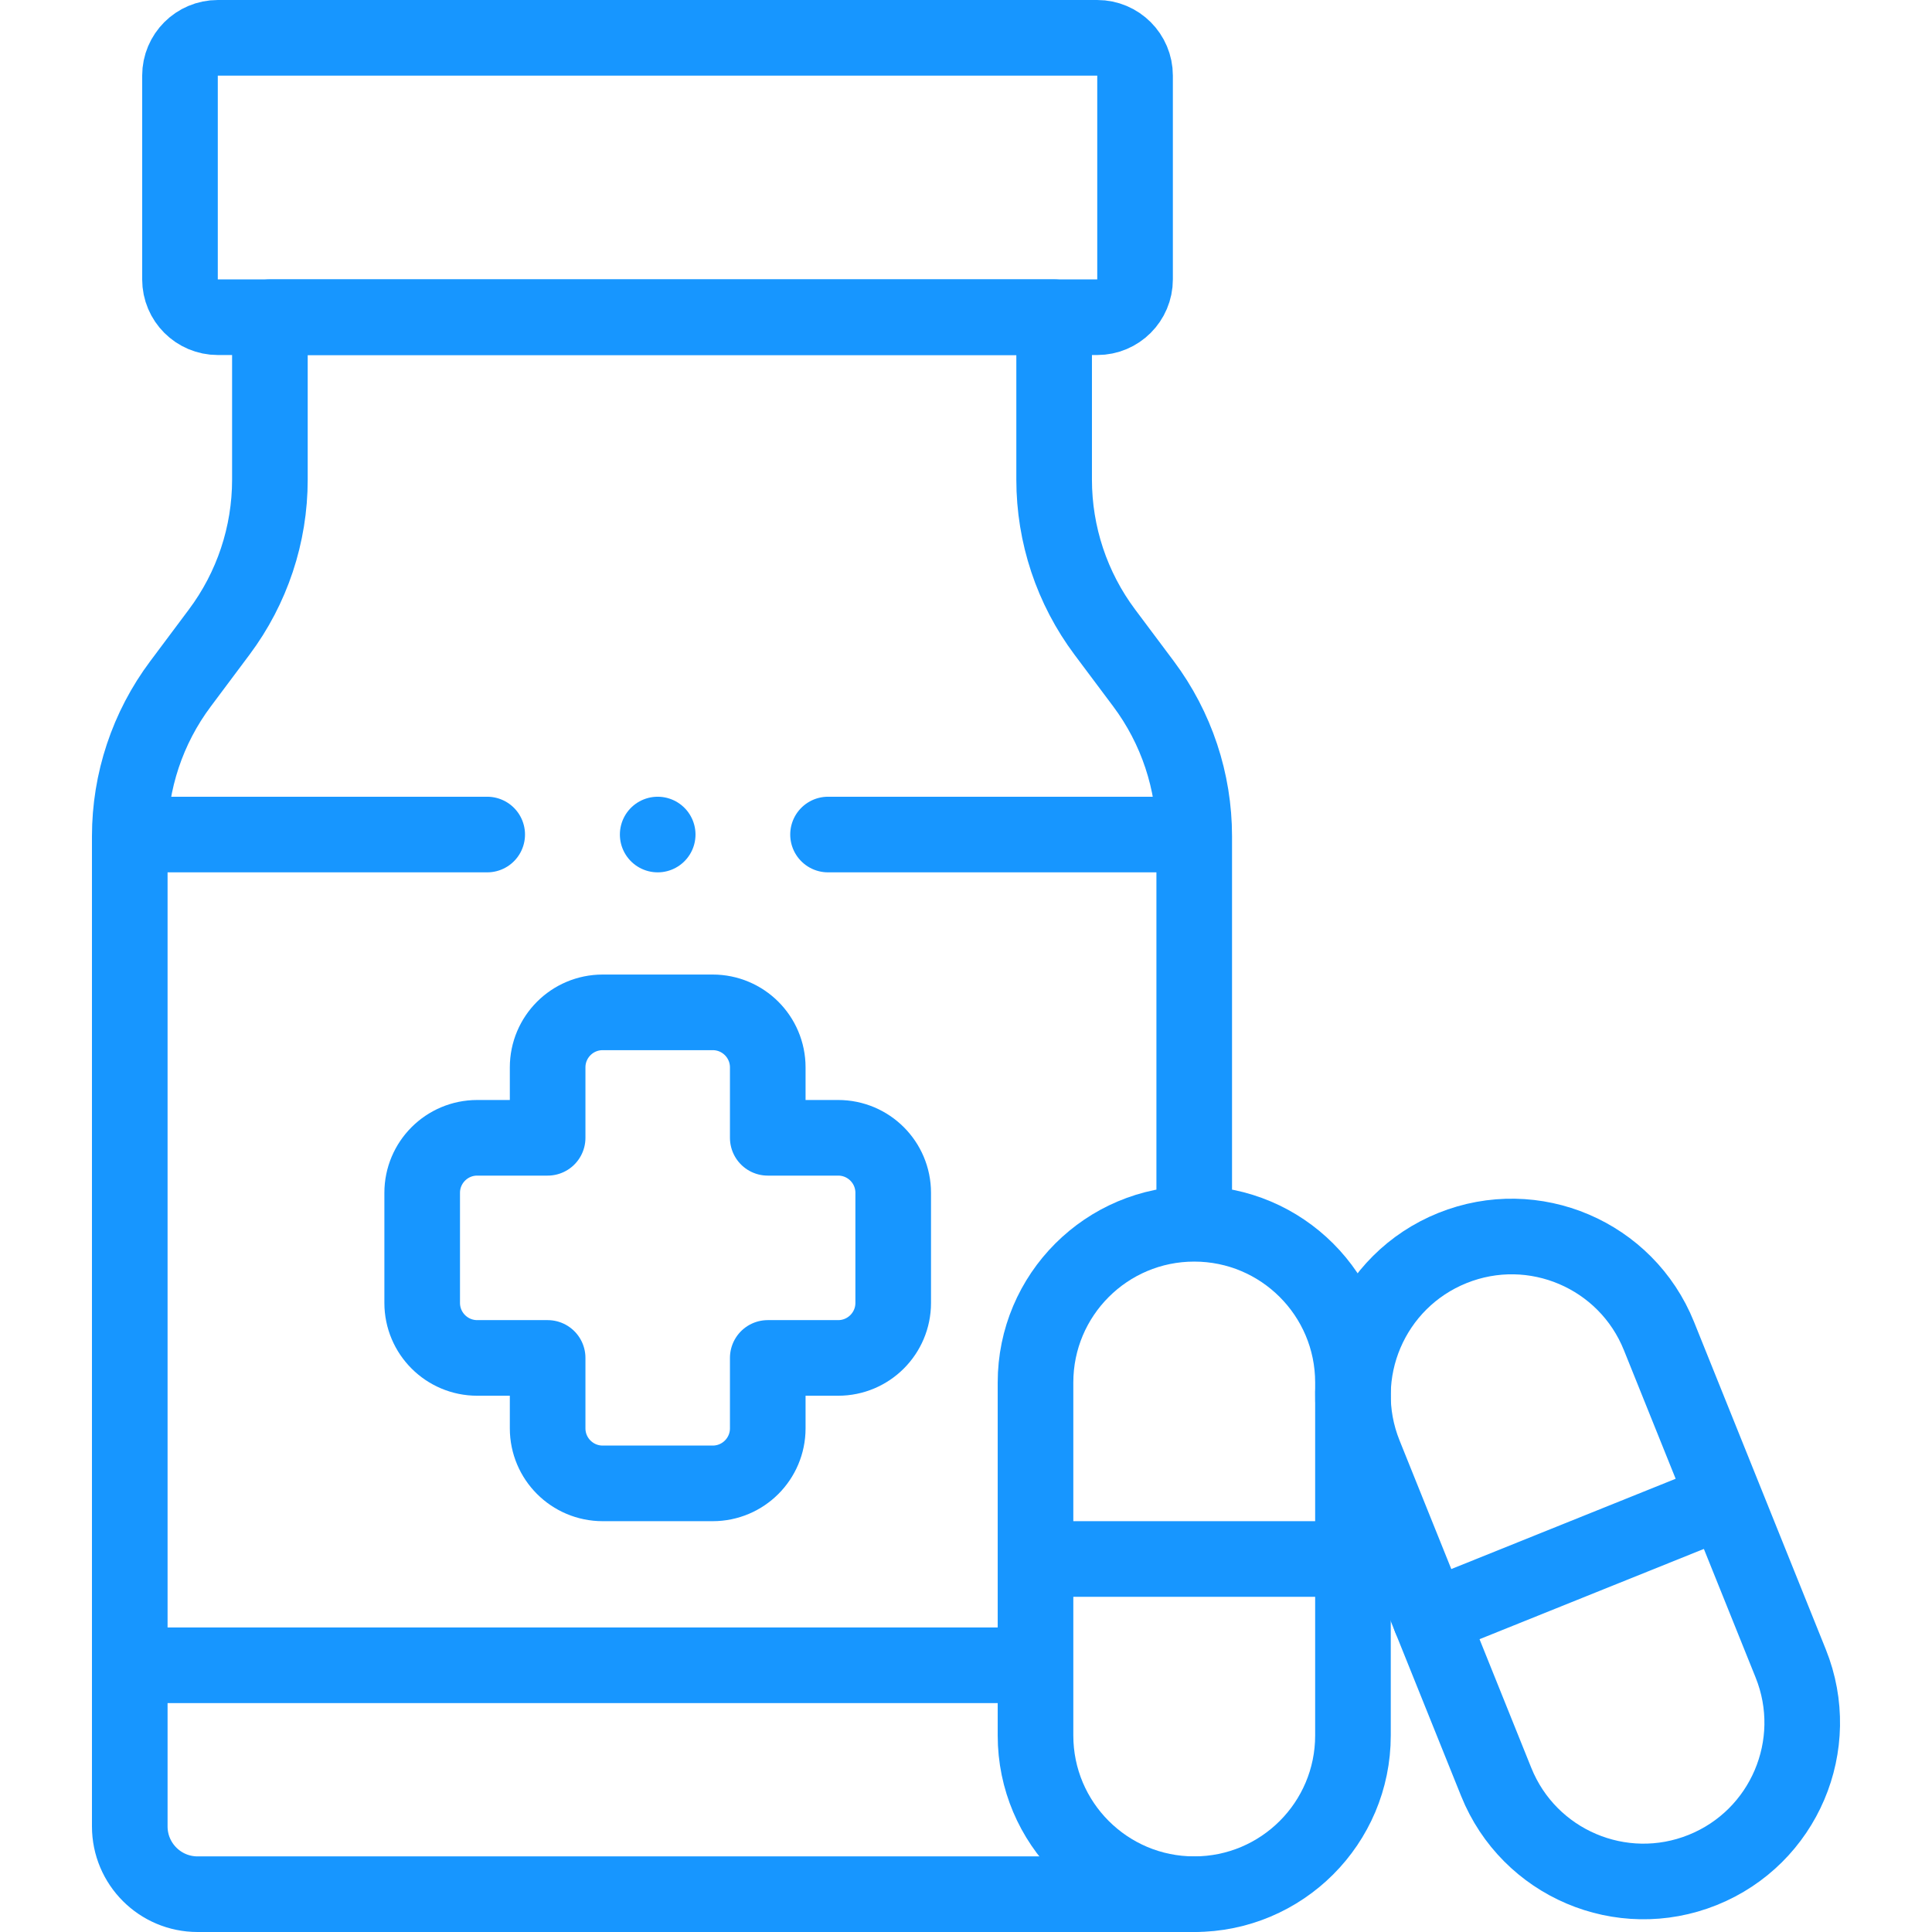 <?xml version="1.0" encoding="UTF-8"?>
<svg xmlns="http://www.w3.org/2000/svg" xmlns:xlink="http://www.w3.org/1999/xlink" version="1.1" id="Capa_1" x="0px" y="0px" viewBox="0 0 511 511" style="enable-background:new 0 0 511 511;" xml:space="preserve" width="512" height="512">
<g>
	<path style="fill:none;stroke:#1796ff;stroke-width:20;stroke-linecap:round;stroke-linejoin:round;stroke-miterlimit:10;" d="&#10;&#9;&#9;M290.215,83.901H57.605c-5.523,0-10-4.477-10-10V20c0-5.523,4.477-10,10-10h232.61c5.523,0,10,4.477,10,10v53.901&#10;&#9;&#9;C300.215,79.424,295.738,83.901,290.215,83.901z"/>
	
		<line style="fill:none;stroke:#1796ff;stroke-width:20;stroke-linecap:round;stroke-linejoin:round;stroke-miterlimit:10;" x1="270.532" y1="440.458" x2="39.148" y2="440.458"/>
	
		<line style="fill:none;stroke:#1796ff;stroke-width:20;stroke-linecap:round;stroke-linejoin:round;stroke-miterlimit:10;" x1="128.861" y1="220.73" x2="39.148" y2="220.73"/>
	
		<line style="fill:none;stroke:#1796ff;stroke-width:20;stroke-linecap:round;stroke-linejoin:round;stroke-miterlimit:10;" x1="314.673" y1="220.73" x2="219.009" y2="220.73"/>
	<path style="fill:none;stroke:#1796ff;stroke-width:20;stroke-linecap:round;stroke-linejoin:round;stroke-miterlimit:10;" d="&#10;&#9;&#9;M315.867,501H52.253c-9.904,0-17.931-8.027-17.931-17.931V221.188c0-14.538,4.705-28.678,13.418-40.315l10.229-13.683&#10;&#9;&#9;c8.713-11.637,13.418-25.778,13.418-40.315V83.899h207.425v42.975c0,14.538,4.705,28.678,13.406,40.315l10.241,13.683&#10;&#9;&#9;c8.701,11.637,13.406,25.778,13.406,40.315v98.301"/>
	<path style="fill:none;stroke:#1796ff;stroke-width:20;stroke-linecap:round;stroke-linejoin:round;stroke-miterlimit:10;" d="&#10;&#9;&#9;M315.867,501L315.867,501c23.186,0,41.982-18.796,41.982-41.982v-93.354c0-23.186-18.796-41.982-41.982-41.982h0&#10;&#9;&#9;c-23.186,0-41.982,18.796-41.982,41.982v93.354C273.886,482.204,292.682,501,315.867,501z"/>
	
		<line style="fill:none;stroke:#1796ff;stroke-width:20;stroke-linecap:round;stroke-linejoin:round;stroke-miterlimit:10;" x1="357.849" y1="412.341" x2="274.85" y2="412.341"/>
	<path style="fill:none;stroke:#1796ff;stroke-width:20;stroke-linecap:round;stroke-linejoin:round;stroke-miterlimit:10;" d="&#10;&#9;&#9;M384.165,330.091L384.165,330.091c-21.51,8.655-31.93,33.109-23.275,54.618l34.849,86.606c8.655,21.51,33.109,31.93,54.618,23.275&#10;&#9;&#9;l0,0c21.51-8.655,31.93-33.109,23.275-54.618l-34.849-86.606C430.128,331.857,405.674,321.436,384.165,330.091z"/>
	
		<line style="fill:none;stroke:#1796ff;stroke-width:20;stroke-linecap:round;stroke-linejoin:round;stroke-miterlimit:10;" x1="378.314" y1="428.013" x2="455.313" y2="397.029"/>
	<path style="fill:none;stroke:#1796ff;stroke-width:20;stroke-linecap:round;stroke-linejoin:round;stroke-miterlimit:10;" d="&#10;&#9;&#9;M221.691,300.941h-18.625v-18.625c0-8.039-6.517-14.555-14.555-14.555H159.4c-8.039,0-14.555,6.517-14.555,14.555v18.625H126.22&#10;&#9;&#9;c-8.039,0-14.555,6.517-14.555,14.555v29.111c0,8.039,6.517,14.555,14.555,14.555h18.625v18.625&#10;&#9;&#9;c0,8.039,6.517,14.555,14.555,14.555h29.111c8.039,0,14.555-6.517,14.555-14.555v-18.625h18.625&#10;&#9;&#9;c8.039,0,14.555-6.517,14.555-14.555v-29.111C236.247,307.457,229.73,300.941,221.691,300.941z"/>
	
		<line style="fill:none;stroke:#1796ff;stroke-width:20;stroke-linecap:round;stroke-linejoin:round;stroke-miterlimit:10;" x1="173.955" y1="220.73" x2="173.955" y2="220.73"/>
</g>















</svg>
